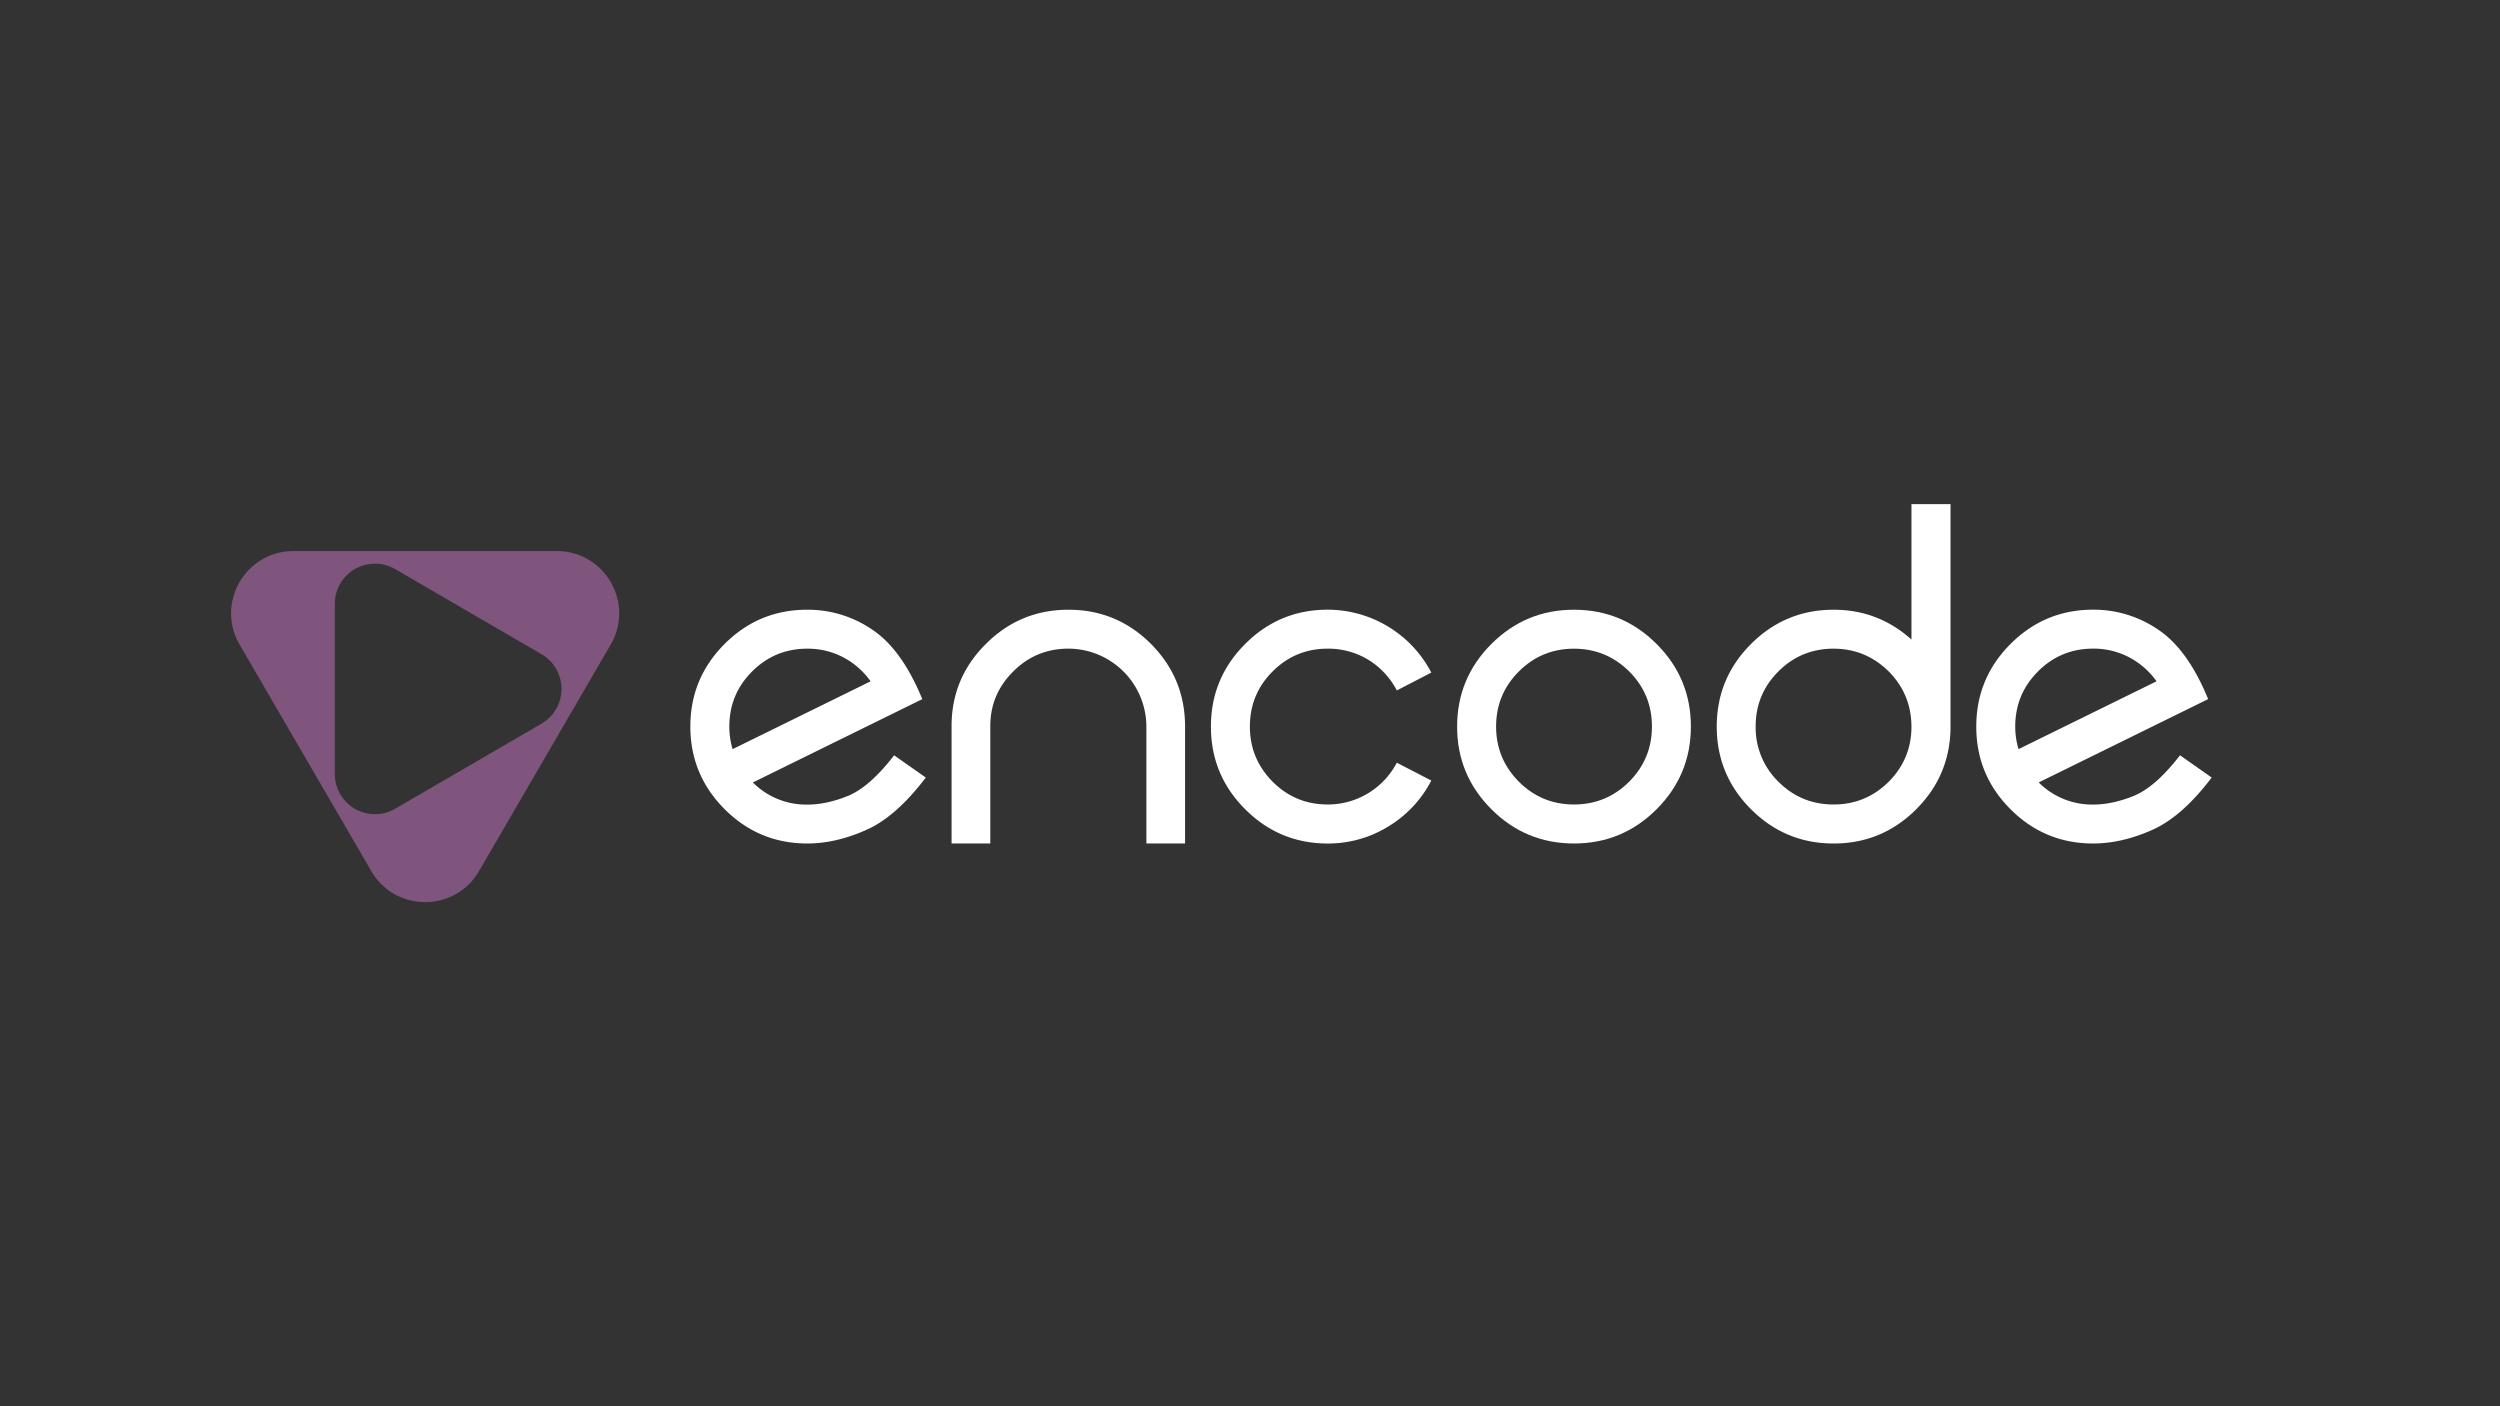 <svg id="Capa_1" data-name="Capa 1" xmlns="http://www.w3.org/2000/svg" viewBox="0 0 1920 1080"><rect x="0" y="0" width="1920" height="1080" fill="#333333" stroke="none"/><defs><style>.cls-1{fill:#fff;}.cls-2{fill:#7f557d;}</style></defs><path class="cls-1" d="M711,597.15q-22.9,30.27-46,40.37Q641.77,647.8,620,647.8q-37.14,0-63.45-26.32T530.19,558q0-37.12,26.32-63.45T620,468.27a87.44,87.44,0,0,1,49.93,15.32q22.71,15.14,38.39,53.35l-130.14,64a58,58,0,0,0,41.82,17q14.77,0,31.18-6.67,16.77-6.86,35.51-31.19ZM562.64,575.34l106-52.1a60.85,60.85,0,0,0-15.32-15A58.39,58.39,0,0,0,620,498.19q-24.87,0-42.36,17.48T560.12,558A60.42,60.42,0,0,0,562.64,575.34Z"/><path class="cls-1" d="M880.42,647.8V558a60,60,0,0,0-59.84-59.84q-24.89,0-42.36,17.48-17.67,17.49-17.67,42V647.8H730.81V557.67q0-36.95,26.32-63.09,26.31-26.31,63.45-26.31T884,494.58q26.13,26.32,26.13,63.45V647.8Z"/><path class="cls-1" d="M1066.08,634.82a87.92,87.92,0,0,1-46.33,13q-37.12,0-63.45-26.32T930,558q0-37.12,26.31-63.45t63.45-26.31a89.89,89.89,0,0,1,79.49,48.3l-26.49,13.7a60.31,60.31,0,0,0-22-23.61,59.56,59.56,0,0,0-31-8.47q-24.87,0-42.36,17.48T959.91,558q0,24.71,17.48,42.36,17.49,17.49,42.36,17.49a59.78,59.78,0,0,0,53-32.09l26.49,13.7A88.55,88.55,0,0,1,1066.08,634.82Z"/><path class="cls-1" d="M1272.28,494.58q26.33,26.32,26.32,63.45t-26.32,63.45Q1246,647.8,1208.83,647.8t-63.44-26.32q-26.33-26.31-26.32-63.45t26.32-63.45q26.31-26.31,63.44-26.31T1272.28,494.58Zm-63.45,3.61q-24.87,0-42.35,17.48T1149,558q0,24.71,17.49,42.36,17.48,17.49,42.35,17.49,24.7,0,42.36-17.49,17.49-17.65,17.49-42.36,0-24.87-17.49-42.36Q1233.52,498.2,1208.83,498.19Z"/><path class="cls-1" d="M1468,491.16v-104H1498V557.49q.16,37.5-26.32,64-26.33,26.32-63.45,26.32t-63.45-26.32q-26.31-26.31-26.32-63.45t26.32-63.45q26.33-26.31,63.45-26.31Q1442.44,468.27,1468,491.16Zm-17.48,24.51q-17.67-17.47-42.36-17.48-24.87,0-42.36,17.48T1348.35,558a58,58,0,0,0,17.48,42.36q17.49,17.49,42.36,17.49,24.69,0,42.36-17.49Q1468,582.74,1468,558,1467.85,533.16,1450.55,515.67Z"/><path class="cls-1" d="M1698.57,597.15q-22.89,30.27-46,40.37-23.25,10.28-45.06,10.28-37.14,0-63.45-26.32T1517.78,558q0-37.12,26.32-63.45t63.45-26.31a87.44,87.44,0,0,1,49.93,15.32q22.71,15.14,38.39,53.35l-130.14,64a58,58,0,0,0,41.82,17q14.78,0,31.18-6.67,16.77-6.86,35.51-31.19Zm-148.34-21.81,106-52.1a60.52,60.52,0,0,0-15.32-15,58.36,58.36,0,0,0-33.34-10.09q-24.88,0-42.36,17.48T1547.7,558A60.08,60.08,0,0,0,1550.23,575.34Z"/><path class="cls-2" d="M427.69,423.23H225.35c-36.86,0-59.85,40-41.33,71.83l101.17,174c18.43,31.7,64.22,31.7,82.65,0L469,495.06C487.54,463.19,464.55,423.23,427.69,423.23ZM415.88,555.78,303.51,621.11a30.86,30.86,0,0,1-46.38-26.68V463.77a30.87,30.87,0,0,1,46.38-26.69l112.37,65.33A30.87,30.87,0,0,1,415.88,555.78Z"/></svg>